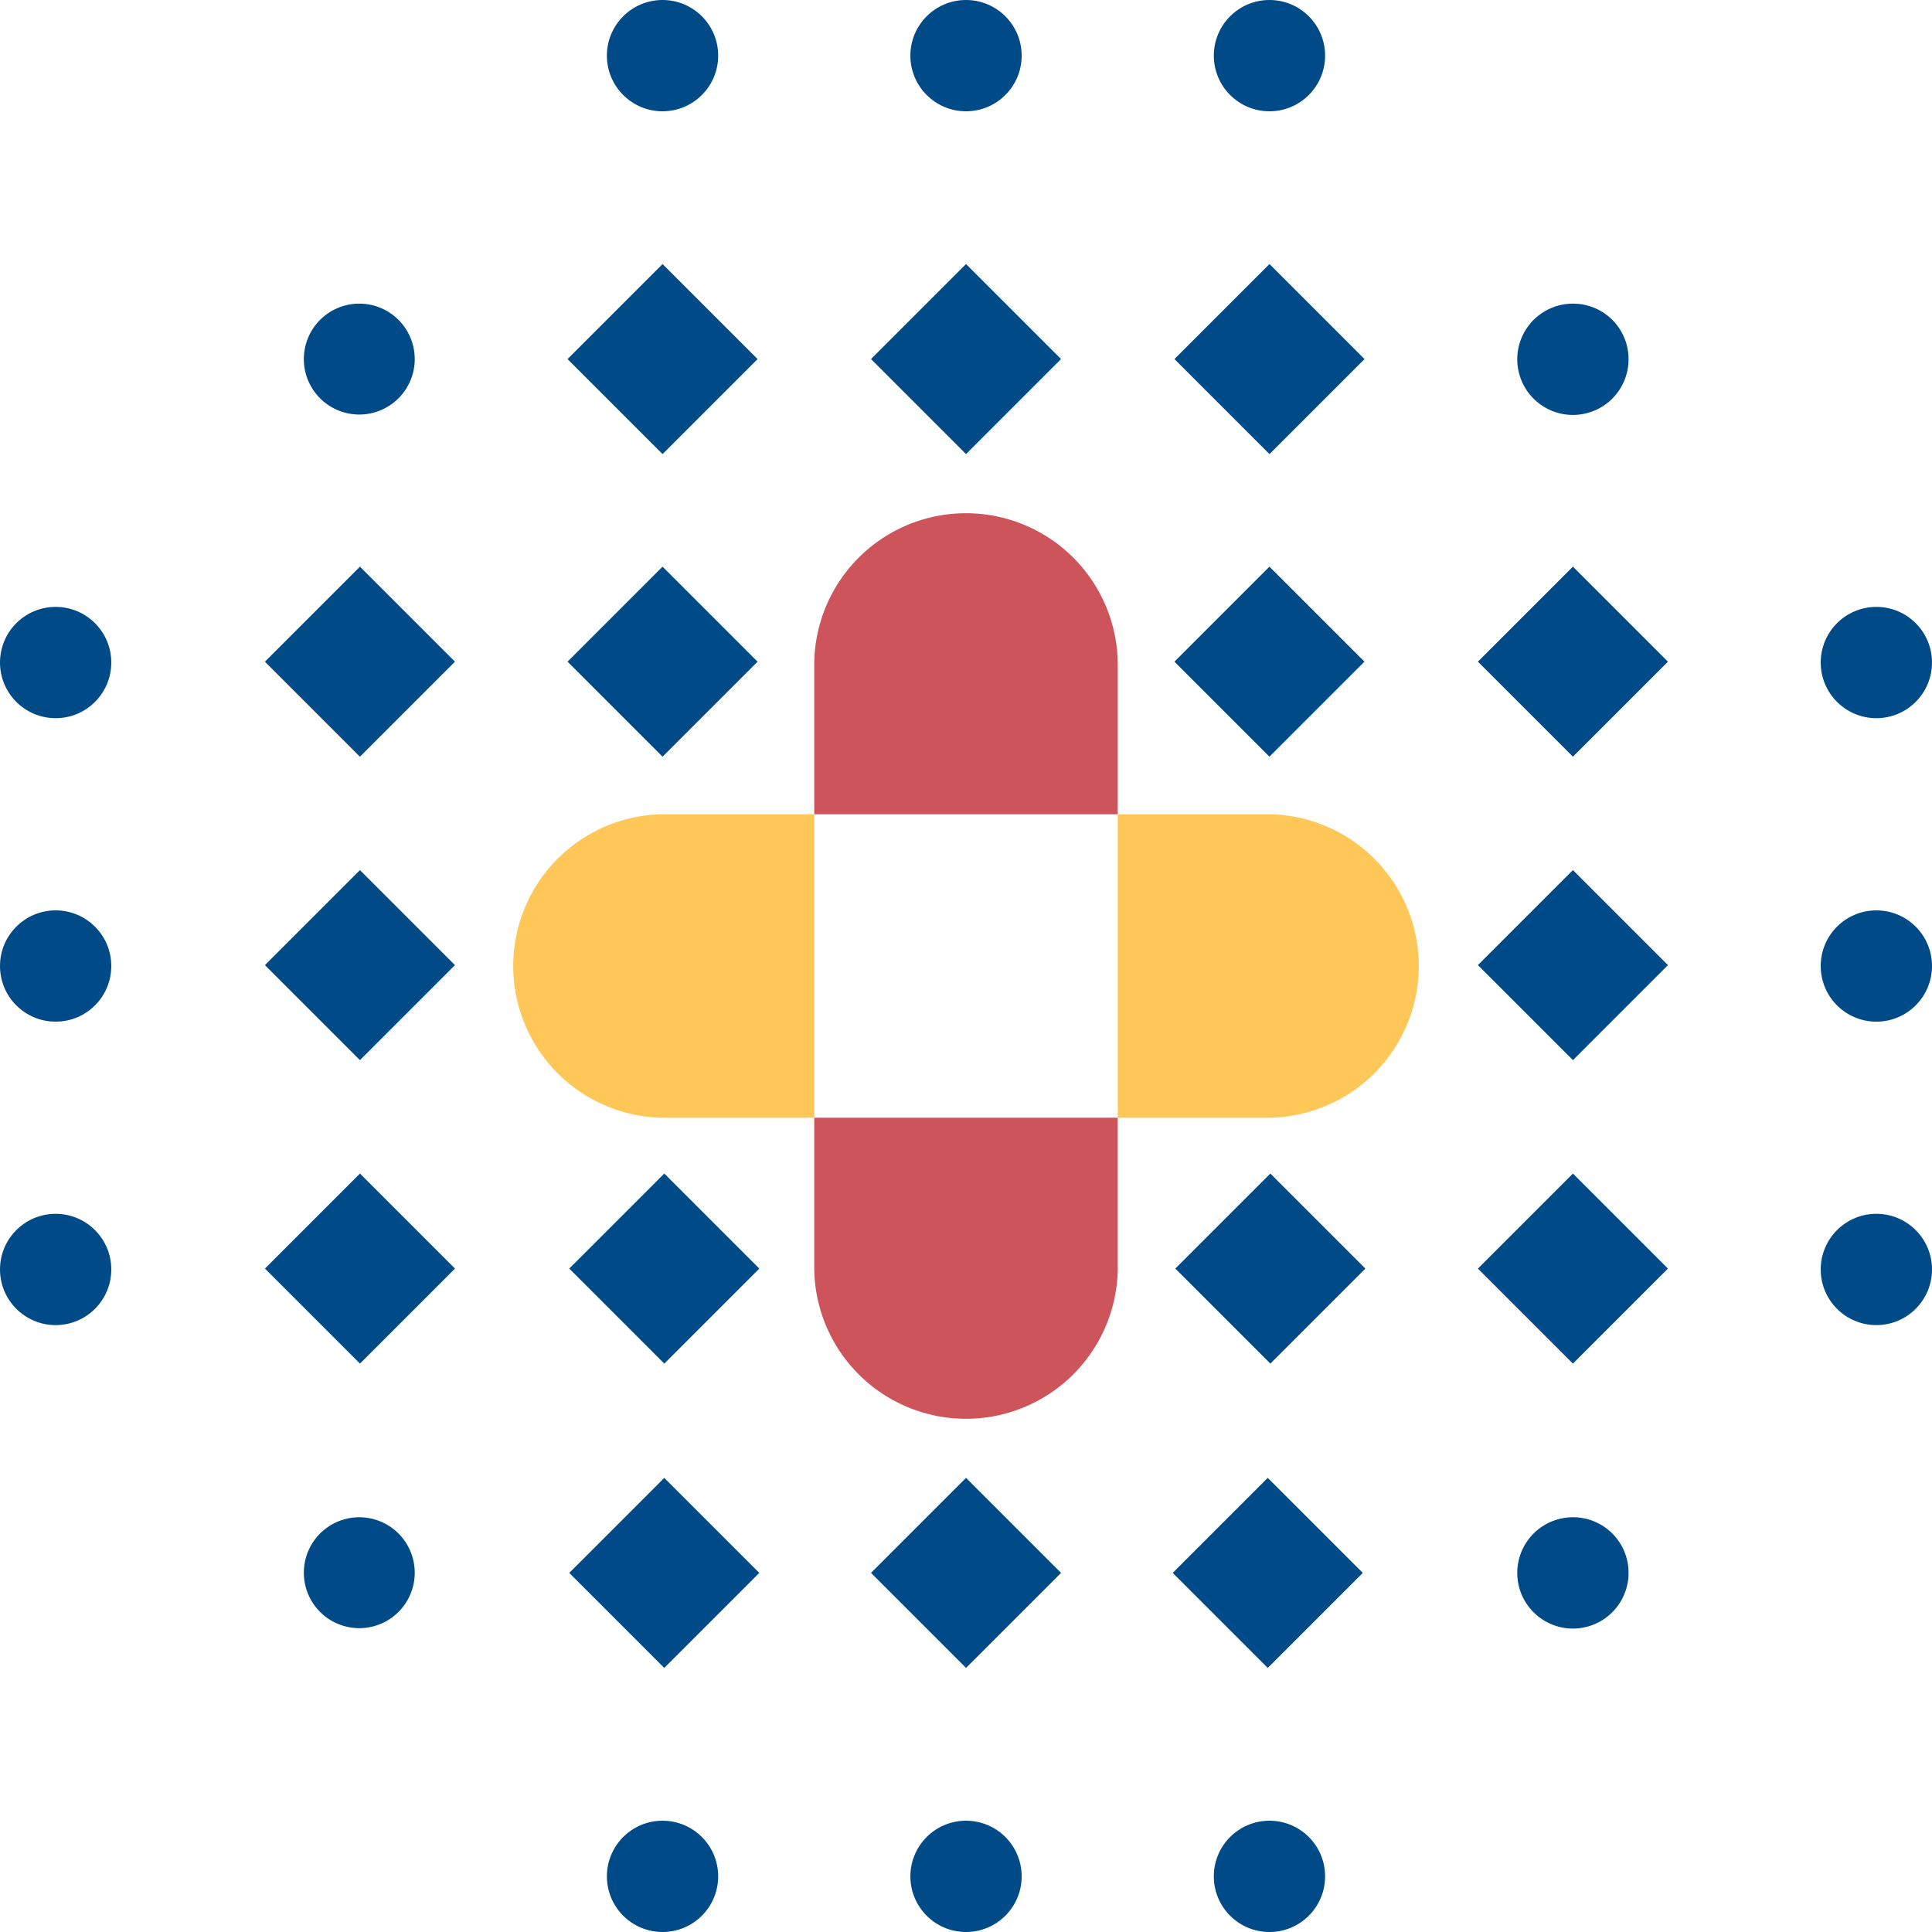 <svg xmlns="http://www.w3.org/2000/svg" viewBox="0 0 487.83 487.83"><defs><style>.cls-1{fill:#004b87;}.cls-2{fill:#cd545b;}.cls-3{fill:#ffc658;}</style></defs><g id="Calque_2" data-name="Calque 2"><g id="Layer_1" data-name="Layer 1"><circle class="cls-1" cx="167.29" cy="14.05" r="14.05"/><circle class="cls-1" cx="243.92" cy="14.05" r="14.05"/><circle class="cls-1" cx="320.54" cy="14.05" r="14.05"/><path class="cls-1" d="M104.72,90.67a14,14,0,1,1-14-14A14,14,0,0,1,104.72,90.67Z"/><path class="cls-1" d="M411.21,90.67a14.05,14.05,0,1,1-14-14A14,14,0,0,1,411.21,90.67Z"/><circle class="cls-1" cx="14.05" cy="167.29" r="14.05"/><circle class="cls-1" cx="473.78" cy="167.29" r="14.05"/><circle class="cls-1" cx="14.05" cy="243.92" r="14.05"/><circle class="cls-1" cx="473.78" cy="243.92" r="14.05"/><circle class="cls-1" cx="14.05" cy="320.54" r="14.05"/><circle class="cls-1" cx="473.78" cy="320.54" r="14.05"/><path class="cls-1" d="M104.72,397.16a14,14,0,1,1-14-14.05A14,14,0,0,1,104.72,397.16Z"/><path class="cls-1" d="M411.21,397.16a14.05,14.05,0,1,1-14-14.05A14,14,0,0,1,411.21,397.16Z"/><circle class="cls-1" cx="167.29" cy="473.78" r="14.05"/><circle class="cls-1" cx="243.92" cy="473.78" r="14.05"/><circle class="cls-1" cx="320.54" cy="473.78" r="14.05"/><path class="cls-2" d="M205.6,167.29a38.32,38.32,0,0,1,76.63,0V205.6H205.6Z"/><path class="cls-2" d="M282.23,320.54a38.32,38.32,0,0,1-76.63,0V282.23h76.63Z"/><path class="cls-3" d="M320.54,205.6a38.32,38.32,0,0,1,0,76.63H282.23V205.6Z"/><path class="cls-3" d="M167.29,282.23a38.32,38.32,0,0,1,0-76.63H205.6v76.63Z"/><rect class="cls-1" x="226.95" y="73.7" width="33.93" height="33.93" transform="translate(135.56 -145.92) rotate(45)"/><rect class="cls-1" x="150.33" y="73.7" width="33.93" height="33.93" transform="translate(113.11 -91.74) rotate(45)"/><rect class="cls-1" x="303.57" y="73.7" width="33.93" height="33.93" transform="translate(158 -200.1) rotate(45)"/><rect class="cls-1" x="150.33" y="150.11" width="33.93" height="33.93" transform="translate(167.14 -69.36) rotate(45)"/><rect class="cls-1" x="73.92" y="150.11" width="33.93" height="33.93" transform="translate(144.76 -15.33) rotate(45)"/><rect class="cls-1" x="73.92" y="226.73" width="33.93" height="33.93" transform="translate(198.94 7.11) rotate(45)"/><rect class="cls-1" x="73.92" y="303.35" width="33.93" height="33.93" transform="translate(253.12 29.55) rotate(45)"/><rect class="cls-1" x="150.76" y="303.35" width="33.93" height="33.93" transform="translate(275.63 -24.78) rotate(45)"/><rect class="cls-1" x="303.79" y="303.35" width="33.93" height="33.93" transform="translate(320.45 -132.99) rotate(45)"/><rect class="cls-1" x="380.19" y="303.35" width="33.93" height="33.93" transform="translate(342.83 -187.01) rotate(45)"/><rect class="cls-1" x="380.19" y="226.73" width="33.93" height="33.93" transform="translate(288.65 -209.46) rotate(45)"/><rect class="cls-1" x="150.76" y="380.19" width="33.93" height="33.93" transform="translate(329.96 -2.27) rotate(45)"/><rect class="cls-1" x="226.95" y="380.19" width="33.93" height="33.93" transform="translate(352.28 -56.15) rotate(45)"/><rect class="cls-1" x="303.14" y="380.19" width="33.93" height="33.93" transform="translate(374.59 -110.02) rotate(45)"/><rect class="cls-1" x="303.57" y="150.11" width="33.93" height="33.93" transform="translate(212.02 -177.72) rotate(45)"/><rect class="cls-1" x="380.19" y="150.11" width="33.93" height="33.93" transform="translate(234.47 -231.9) rotate(45)"/></g></g></svg>